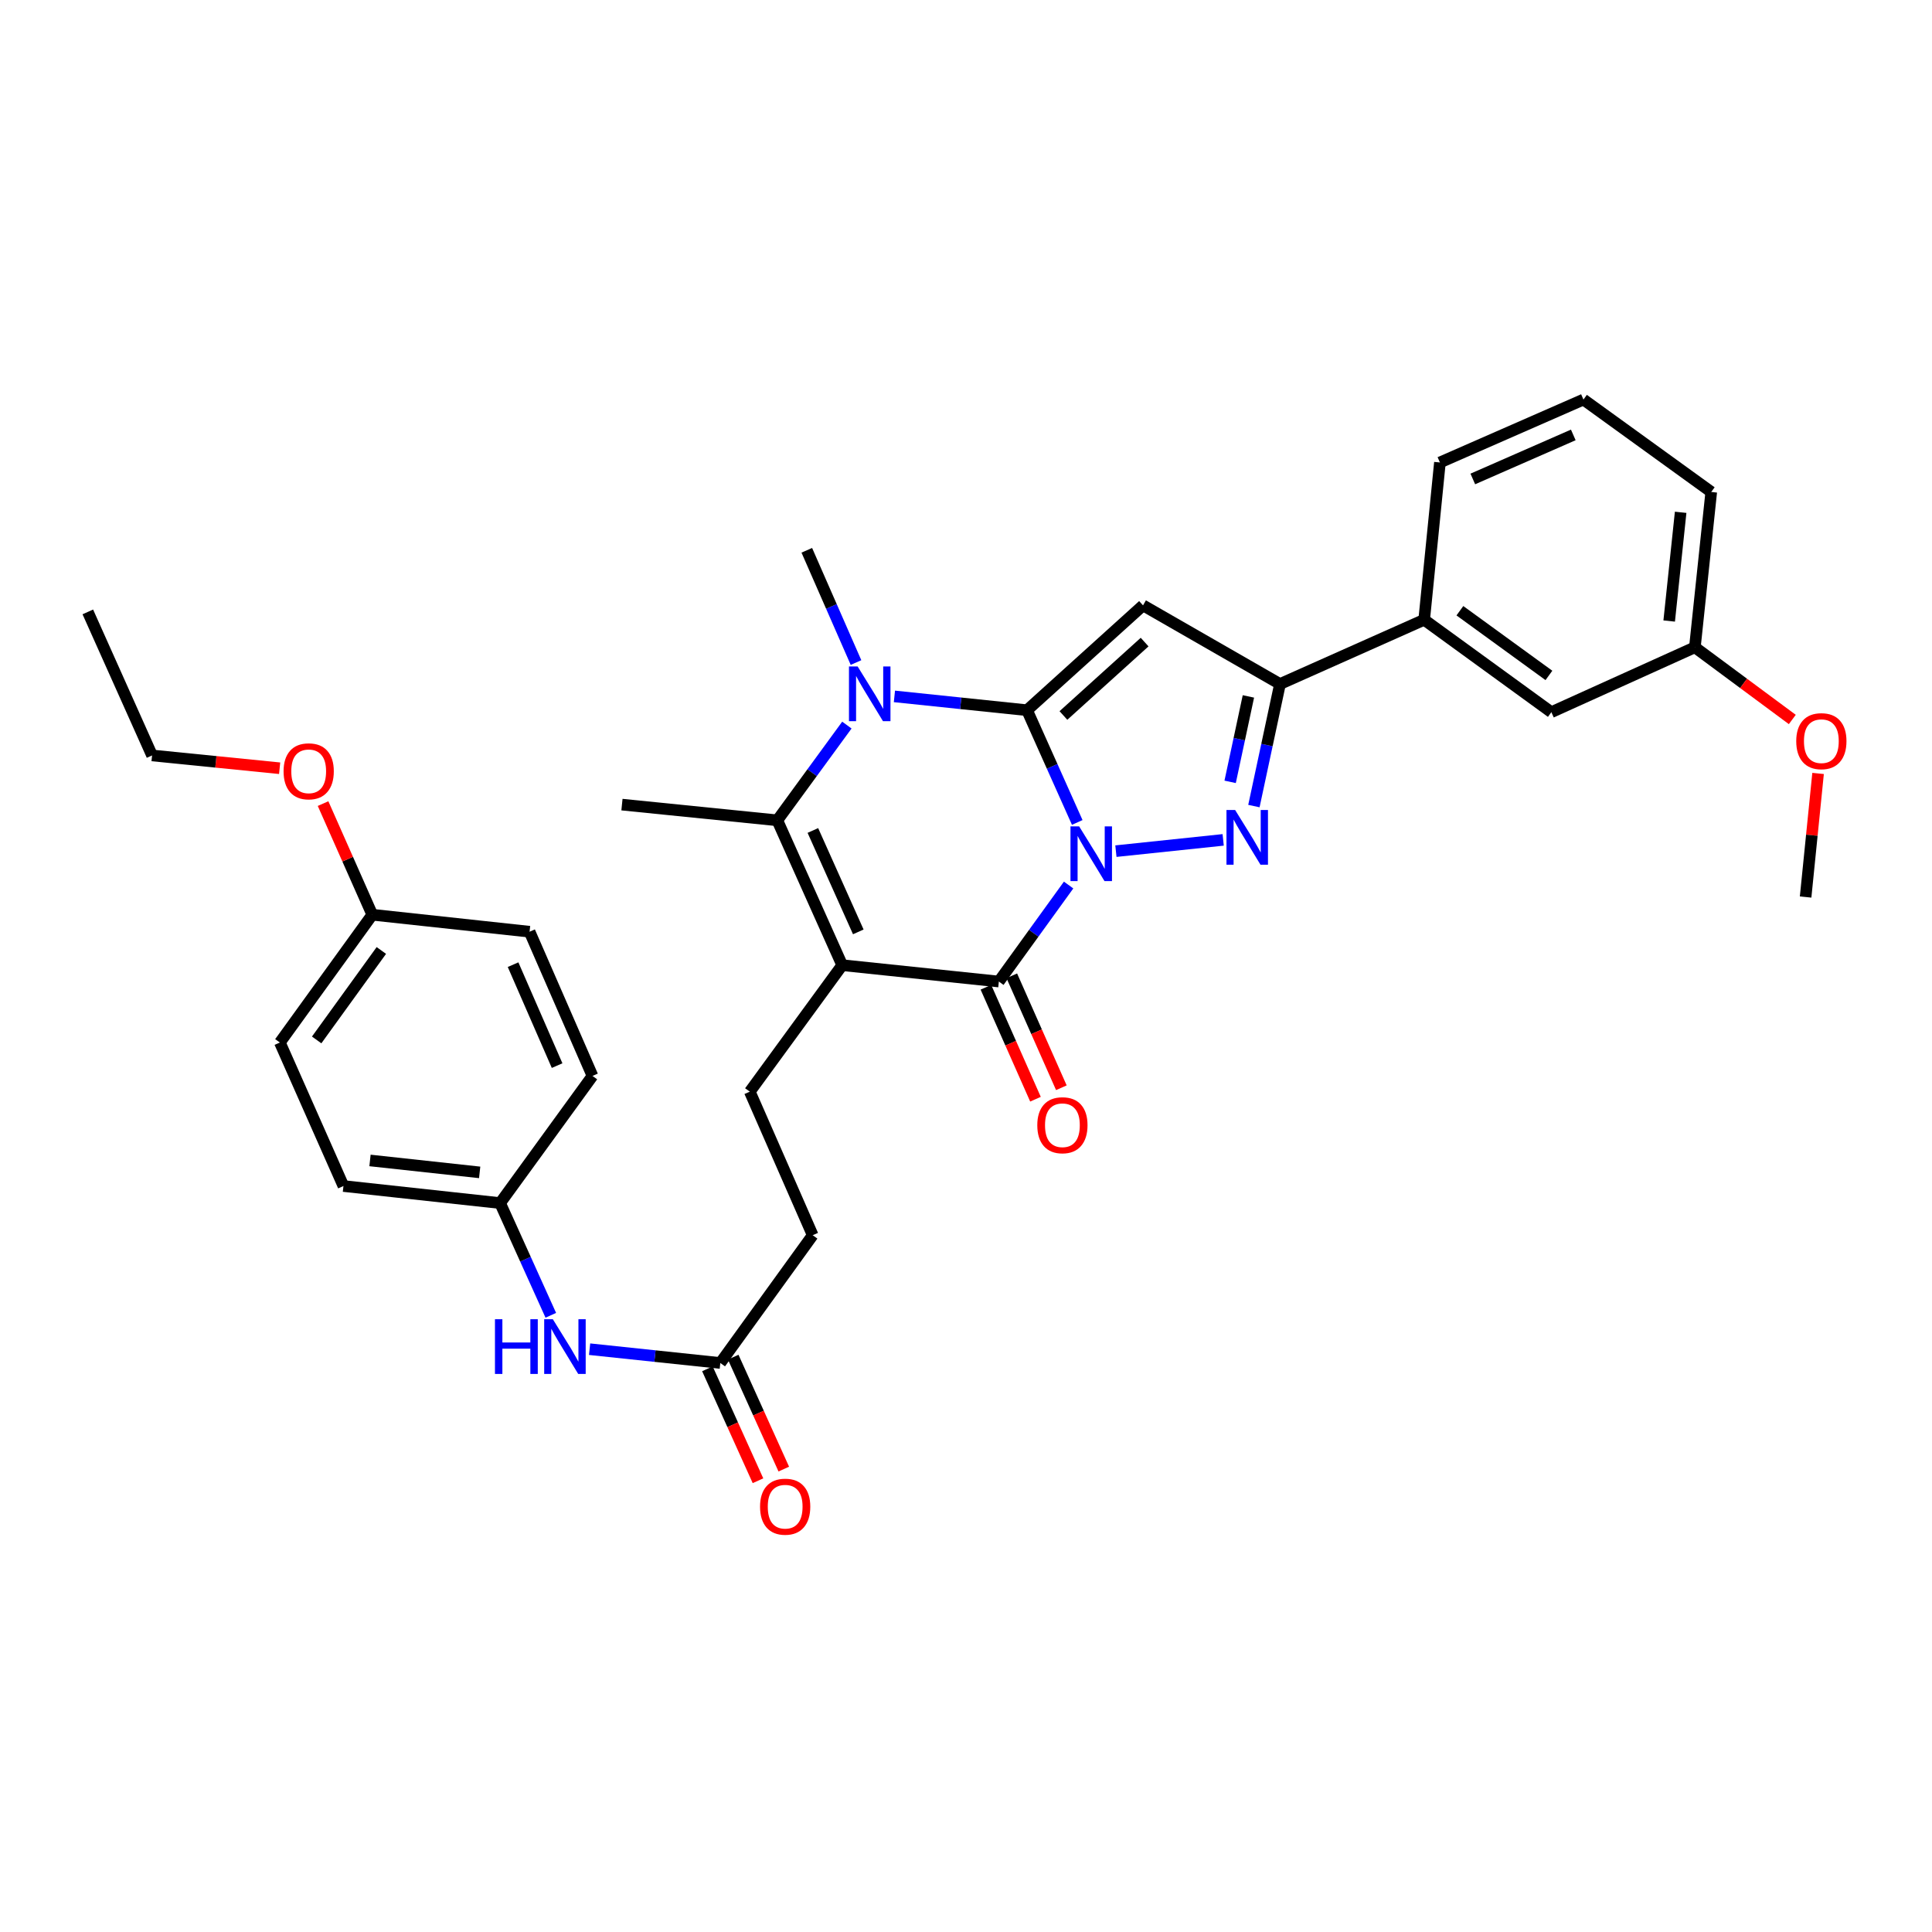 <?xml version='1.0' encoding='iso-8859-1'?>
<svg version='1.1' baseProfile='full'
              xmlns='http://www.w3.org/2000/svg'
                      xmlns:rdkit='http://www.rdkit.org/xml'
                      xmlns:xlink='http://www.w3.org/1999/xlink'
                  xml:space='preserve'
width='1000px' height='1000px' viewBox='0 0 1000 1000'>
<!-- END OF HEADER -->
<rect style='opacity:1.0;fill:#FFFFFF;stroke:none' width='1000' height='1000' x='0' y='0'> </rect>
<path class='bond-0' d='M 557.578,425.699 L 544.588,396.653' style='fill:none;fill-rule:evenodd;stroke:#0000FF;stroke-width:6px;stroke-linecap:butt;stroke-linejoin:miter;stroke-opacity:1' />
<path class='bond-0' d='M 544.588,396.653 L 531.597,367.607' style='fill:none;fill-rule:evenodd;stroke:#000000;stroke-width:6px;stroke-linecap:butt;stroke-linejoin:miter;stroke-opacity:1' />
<path class='bond-2' d='M 553.11,458.094 L 535.057,483.067' style='fill:none;fill-rule:evenodd;stroke:#0000FF;stroke-width:6px;stroke-linecap:butt;stroke-linejoin:miter;stroke-opacity:1' />
<path class='bond-2' d='M 535.057,483.067 L 517.004,508.04' style='fill:none;fill-rule:evenodd;stroke:#000000;stroke-width:6px;stroke-linecap:butt;stroke-linejoin:miter;stroke-opacity:1' />
<path class='bond-3' d='M 577.591,440.552 L 633.113,434.72' style='fill:none;fill-rule:evenodd;stroke:#0000FF;stroke-width:6px;stroke-linecap:butt;stroke-linejoin:miter;stroke-opacity:1' />
<path class='bond-4' d='M 531.597,367.607 L 497.274,364.029' style='fill:none;fill-rule:evenodd;stroke:#000000;stroke-width:6px;stroke-linecap:butt;stroke-linejoin:miter;stroke-opacity:1' />
<path class='bond-4' d='M 497.274,364.029 L 462.952,360.451' style='fill:none;fill-rule:evenodd;stroke:#0000FF;stroke-width:6px;stroke-linecap:butt;stroke-linejoin:miter;stroke-opacity:1' />
<path class='bond-5' d='M 531.597,367.607 L 591.631,313.336' style='fill:none;fill-rule:evenodd;stroke:#000000;stroke-width:6px;stroke-linecap:butt;stroke-linejoin:miter;stroke-opacity:1' />
<path class='bond-5' d='M 550.427,370.335 L 592.451,332.344' style='fill:none;fill-rule:evenodd;stroke:#000000;stroke-width:6px;stroke-linecap:butt;stroke-linejoin:miter;stroke-opacity:1' />
<path class='bond-1' d='M 435.921,499.575 L 517.004,508.04' style='fill:none;fill-rule:evenodd;stroke:#000000;stroke-width:6px;stroke-linecap:butt;stroke-linejoin:miter;stroke-opacity:1' />
<path class='bond-6' d='M 435.921,499.575 L 402.331,424.598' style='fill:none;fill-rule:evenodd;stroke:#000000;stroke-width:6px;stroke-linecap:butt;stroke-linejoin:miter;stroke-opacity:1' />
<path class='bond-6' d='M 444.253,482.339 L 420.74,429.855' style='fill:none;fill-rule:evenodd;stroke:#000000;stroke-width:6px;stroke-linecap:butt;stroke-linejoin:miter;stroke-opacity:1' />
<path class='bond-8' d='M 435.921,499.575 L 388.088,565.047' style='fill:none;fill-rule:evenodd;stroke:#000000;stroke-width:6px;stroke-linecap:butt;stroke-linejoin:miter;stroke-opacity:1' />
<path class='bond-11' d='M 510.306,511.006 L 523.135,539.977' style='fill:none;fill-rule:evenodd;stroke:#000000;stroke-width:6px;stroke-linecap:butt;stroke-linejoin:miter;stroke-opacity:1' />
<path class='bond-11' d='M 523.135,539.977 L 535.963,568.949' style='fill:none;fill-rule:evenodd;stroke:#FF0000;stroke-width:6px;stroke-linecap:butt;stroke-linejoin:miter;stroke-opacity:1' />
<path class='bond-11' d='M 523.701,505.074 L 536.53,534.046' style='fill:none;fill-rule:evenodd;stroke:#000000;stroke-width:6px;stroke-linecap:butt;stroke-linejoin:miter;stroke-opacity:1' />
<path class='bond-11' d='M 536.53,534.046 L 549.359,563.017' style='fill:none;fill-rule:evenodd;stroke:#FF0000;stroke-width:6px;stroke-linecap:butt;stroke-linejoin:miter;stroke-opacity:1' />
<path class='bond-7' d='M 649.021,417.223 L 655.772,385.636' style='fill:none;fill-rule:evenodd;stroke:#0000FF;stroke-width:6px;stroke-linecap:butt;stroke-linejoin:miter;stroke-opacity:1' />
<path class='bond-7' d='M 655.772,385.636 L 662.523,354.048' style='fill:none;fill-rule:evenodd;stroke:#000000;stroke-width:6px;stroke-linecap:butt;stroke-linejoin:miter;stroke-opacity:1' />
<path class='bond-7' d='M 636.72,404.685 L 641.445,382.574' style='fill:none;fill-rule:evenodd;stroke:#0000FF;stroke-width:6px;stroke-linecap:butt;stroke-linejoin:miter;stroke-opacity:1' />
<path class='bond-7' d='M 641.445,382.574 L 646.171,360.462' style='fill:none;fill-rule:evenodd;stroke:#000000;stroke-width:6px;stroke-linecap:butt;stroke-linejoin:miter;stroke-opacity:1' />
<path class='bond-17' d='M 443.069,342.931 L 430.335,313.882' style='fill:none;fill-rule:evenodd;stroke:#0000FF;stroke-width:6px;stroke-linecap:butt;stroke-linejoin:miter;stroke-opacity:1' />
<path class='bond-17' d='M 430.335,313.882 L 417.6,284.832' style='fill:none;fill-rule:evenodd;stroke:#000000;stroke-width:6px;stroke-linecap:butt;stroke-linejoin:miter;stroke-opacity:1' />
<path class='bond-34' d='M 438.34,375.306 L 420.336,399.952' style='fill:none;fill-rule:evenodd;stroke:#0000FF;stroke-width:6px;stroke-linecap:butt;stroke-linejoin:miter;stroke-opacity:1' />
<path class='bond-34' d='M 420.336,399.952 L 402.331,424.598' style='fill:none;fill-rule:evenodd;stroke:#000000;stroke-width:6px;stroke-linecap:butt;stroke-linejoin:miter;stroke-opacity:1' />
<path class='bond-33' d='M 591.631,313.336 L 662.523,354.048' style='fill:none;fill-rule:evenodd;stroke:#000000;stroke-width:6px;stroke-linecap:butt;stroke-linejoin:miter;stroke-opacity:1' />
<path class='bond-18' d='M 402.331,424.598 L 321.925,416.467' style='fill:none;fill-rule:evenodd;stroke:#000000;stroke-width:6px;stroke-linecap:butt;stroke-linejoin:miter;stroke-opacity:1' />
<path class='bond-9' d='M 662.523,354.048 L 737.151,320.791' style='fill:none;fill-rule:evenodd;stroke:#000000;stroke-width:6px;stroke-linecap:butt;stroke-linejoin:miter;stroke-opacity:1' />
<path class='bond-15' d='M 388.088,565.047 L 420.652,639.341' style='fill:none;fill-rule:evenodd;stroke:#000000;stroke-width:6px;stroke-linecap:butt;stroke-linejoin:miter;stroke-opacity:1' />
<path class='bond-13' d='M 737.151,320.791 L 802.98,368.625' style='fill:none;fill-rule:evenodd;stroke:#000000;stroke-width:6px;stroke-linecap:butt;stroke-linejoin:miter;stroke-opacity:1' />
<path class='bond-13' d='M 755.637,316.114 L 801.718,349.598' style='fill:none;fill-rule:evenodd;stroke:#000000;stroke-width:6px;stroke-linecap:butt;stroke-linejoin:miter;stroke-opacity:1' />
<path class='bond-27' d='M 737.151,320.791 L 745.298,239.375' style='fill:none;fill-rule:evenodd;stroke:#000000;stroke-width:6px;stroke-linecap:butt;stroke-linejoin:miter;stroke-opacity:1' />
<path class='bond-10' d='M 372.835,705.479 L 420.652,639.341' style='fill:none;fill-rule:evenodd;stroke:#000000;stroke-width:6px;stroke-linecap:butt;stroke-linejoin:miter;stroke-opacity:1' />
<path class='bond-12' d='M 372.835,705.479 L 339.005,701.908' style='fill:none;fill-rule:evenodd;stroke:#000000;stroke-width:6px;stroke-linecap:butt;stroke-linejoin:miter;stroke-opacity:1' />
<path class='bond-12' d='M 339.005,701.908 L 305.174,698.337' style='fill:none;fill-rule:evenodd;stroke:#0000FF;stroke-width:6px;stroke-linecap:butt;stroke-linejoin:miter;stroke-opacity:1' />
<path class='bond-14' d='M 366.16,708.495 L 379.247,737.463' style='fill:none;fill-rule:evenodd;stroke:#000000;stroke-width:6px;stroke-linecap:butt;stroke-linejoin:miter;stroke-opacity:1' />
<path class='bond-14' d='M 379.247,737.463 L 392.335,766.431' style='fill:none;fill-rule:evenodd;stroke:#FF0000;stroke-width:6px;stroke-linecap:butt;stroke-linejoin:miter;stroke-opacity:1' />
<path class='bond-14' d='M 379.511,702.463 L 392.598,731.431' style='fill:none;fill-rule:evenodd;stroke:#000000;stroke-width:6px;stroke-linecap:butt;stroke-linejoin:miter;stroke-opacity:1' />
<path class='bond-14' d='M 392.598,731.431 L 405.686,760.399' style='fill:none;fill-rule:evenodd;stroke:#FF0000;stroke-width:6px;stroke-linecap:butt;stroke-linejoin:miter;stroke-opacity:1' />
<path class='bond-16' d='M 285.094,680.793 L 271.974,651.752' style='fill:none;fill-rule:evenodd;stroke:#0000FF;stroke-width:6px;stroke-linecap:butt;stroke-linejoin:miter;stroke-opacity:1' />
<path class='bond-16' d='M 271.974,651.752 L 258.855,622.712' style='fill:none;fill-rule:evenodd;stroke:#000000;stroke-width:6px;stroke-linecap:butt;stroke-linejoin:miter;stroke-opacity:1' />
<path class='bond-19' d='M 802.98,368.625 L 877.266,335.035' style='fill:none;fill-rule:evenodd;stroke:#000000;stroke-width:6px;stroke-linecap:butt;stroke-linejoin:miter;stroke-opacity:1' />
<path class='bond-21' d='M 258.855,622.712 L 306.672,556.899' style='fill:none;fill-rule:evenodd;stroke:#000000;stroke-width:6px;stroke-linecap:butt;stroke-linejoin:miter;stroke-opacity:1' />
<path class='bond-22' d='M 258.855,622.712 L 177.764,613.89' style='fill:none;fill-rule:evenodd;stroke:#000000;stroke-width:6px;stroke-linecap:butt;stroke-linejoin:miter;stroke-opacity:1' />
<path class='bond-22' d='M 248.276,606.825 L 191.513,600.649' style='fill:none;fill-rule:evenodd;stroke:#000000;stroke-width:6px;stroke-linecap:butt;stroke-linejoin:miter;stroke-opacity:1' />
<path class='bond-25' d='M 877.266,335.035 L 902.479,353.718' style='fill:none;fill-rule:evenodd;stroke:#000000;stroke-width:6px;stroke-linecap:butt;stroke-linejoin:miter;stroke-opacity:1' />
<path class='bond-25' d='M 902.479,353.718 L 927.692,372.401' style='fill:none;fill-rule:evenodd;stroke:#FF0000;stroke-width:6px;stroke-linecap:butt;stroke-linejoin:miter;stroke-opacity:1' />
<path class='bond-35' d='M 877.266,335.035 L 885.739,254.644' style='fill:none;fill-rule:evenodd;stroke:#000000;stroke-width:6px;stroke-linecap:butt;stroke-linejoin:miter;stroke-opacity:1' />
<path class='bond-35' d='M 863.967,321.441 L 869.898,265.167' style='fill:none;fill-rule:evenodd;stroke:#000000;stroke-width:6px;stroke-linecap:butt;stroke-linejoin:miter;stroke-opacity:1' />
<path class='bond-20' d='M 192.692,473.457 L 144.858,539.604' style='fill:none;fill-rule:evenodd;stroke:#000000;stroke-width:6px;stroke-linecap:butt;stroke-linejoin:miter;stroke-opacity:1' />
<path class='bond-20' d='M 197.388,491.964 L 163.904,538.267' style='fill:none;fill-rule:evenodd;stroke:#000000;stroke-width:6px;stroke-linecap:butt;stroke-linejoin:miter;stroke-opacity:1' />
<path class='bond-26' d='M 192.692,473.457 L 179.953,444.698' style='fill:none;fill-rule:evenodd;stroke:#000000;stroke-width:6px;stroke-linecap:butt;stroke-linejoin:miter;stroke-opacity:1' />
<path class='bond-26' d='M 179.953,444.698 L 167.215,415.938' style='fill:none;fill-rule:evenodd;stroke:#FF0000;stroke-width:6px;stroke-linecap:butt;stroke-linejoin:miter;stroke-opacity:1' />
<path class='bond-36' d='M 192.692,473.457 L 274.107,482.255' style='fill:none;fill-rule:evenodd;stroke:#000000;stroke-width:6px;stroke-linecap:butt;stroke-linejoin:miter;stroke-opacity:1' />
<path class='bond-24' d='M 306.672,556.899 L 274.107,482.255' style='fill:none;fill-rule:evenodd;stroke:#000000;stroke-width:6px;stroke-linecap:butt;stroke-linejoin:miter;stroke-opacity:1' />
<path class='bond-24' d='M 288.359,551.561 L 265.564,499.31' style='fill:none;fill-rule:evenodd;stroke:#000000;stroke-width:6px;stroke-linecap:butt;stroke-linejoin:miter;stroke-opacity:1' />
<path class='bond-23' d='M 177.764,613.89 L 144.858,539.604' style='fill:none;fill-rule:evenodd;stroke:#000000;stroke-width:6px;stroke-linecap:butt;stroke-linejoin:miter;stroke-opacity:1' />
<path class='bond-31' d='M 941.035,400.333 L 937.809,432.317' style='fill:none;fill-rule:evenodd;stroke:#FF0000;stroke-width:6px;stroke-linecap:butt;stroke-linejoin:miter;stroke-opacity:1' />
<path class='bond-31' d='M 937.809,432.317 L 934.582,464.3' style='fill:none;fill-rule:evenodd;stroke:#000000;stroke-width:6px;stroke-linecap:butt;stroke-linejoin:miter;stroke-opacity:1' />
<path class='bond-30' d='M 144.74,397.638 L 111.726,394.327' style='fill:none;fill-rule:evenodd;stroke:#FF0000;stroke-width:6px;stroke-linecap:butt;stroke-linejoin:miter;stroke-opacity:1' />
<path class='bond-30' d='M 111.726,394.327 L 78.711,391.016' style='fill:none;fill-rule:evenodd;stroke:#000000;stroke-width:6px;stroke-linecap:butt;stroke-linejoin:miter;stroke-opacity:1' />
<path class='bond-28' d='M 745.298,239.375 L 819.592,206.811' style='fill:none;fill-rule:evenodd;stroke:#000000;stroke-width:6px;stroke-linecap:butt;stroke-linejoin:miter;stroke-opacity:1' />
<path class='bond-28' d='M 762.324,247.909 L 814.33,225.113' style='fill:none;fill-rule:evenodd;stroke:#000000;stroke-width:6px;stroke-linecap:butt;stroke-linejoin:miter;stroke-opacity:1' />
<path class='bond-29' d='M 819.592,206.811 L 885.739,254.644' style='fill:none;fill-rule:evenodd;stroke:#000000;stroke-width:6px;stroke-linecap:butt;stroke-linejoin:miter;stroke-opacity:1' />
<path class='bond-32' d='M 78.711,391.016 L 45.455,316.722' style='fill:none;fill-rule:evenodd;stroke:#000000;stroke-width:6px;stroke-linecap:butt;stroke-linejoin:miter;stroke-opacity:1' />
<path  class='atom-0' d='M 558.561 427.733
L 567.841 442.733
Q 568.761 444.213, 570.241 446.893
Q 571.721 449.573, 571.801 449.733
L 571.801 427.733
L 575.561 427.733
L 575.561 456.053
L 571.681 456.053
L 561.721 439.653
Q 560.561 437.733, 559.321 435.533
Q 558.121 433.333, 557.761 432.653
L 557.761 456.053
L 554.081 456.053
L 554.081 427.733
L 558.561 427.733
' fill='#0000FF'/>
<path  class='atom-4' d='M 639.301 419.252
L 648.581 434.252
Q 649.501 435.732, 650.981 438.412
Q 652.461 441.092, 652.541 441.252
L 652.541 419.252
L 656.301 419.252
L 656.301 447.572
L 652.421 447.572
L 642.461 431.172
Q 641.301 429.252, 640.061 427.052
Q 638.861 424.852, 638.501 424.172
L 638.501 447.572
L 634.821 447.572
L 634.821 419.252
L 639.301 419.252
' fill='#0000FF'/>
<path  class='atom-5' d='M 443.905 344.958
L 453.185 359.958
Q 454.105 361.438, 455.585 364.118
Q 457.065 366.798, 457.145 366.958
L 457.145 344.958
L 460.905 344.958
L 460.905 373.278
L 457.025 373.278
L 447.065 356.878
Q 445.905 354.958, 444.665 352.758
Q 443.465 350.558, 443.105 349.878
L 443.105 373.278
L 439.425 373.278
L 439.425 344.958
L 443.905 344.958
' fill='#0000FF'/>
<path  class='atom-12' d='M 536.902 582.414
Q 536.902 575.614, 540.262 571.814
Q 543.622 568.014, 549.902 568.014
Q 556.182 568.014, 559.542 571.814
Q 562.902 575.614, 562.902 582.414
Q 562.902 589.294, 559.502 593.214
Q 556.102 597.094, 549.902 597.094
Q 543.662 597.094, 540.262 593.214
Q 536.902 589.334, 536.902 582.414
M 549.902 593.894
Q 554.222 593.894, 556.542 591.014
Q 558.902 588.094, 558.902 582.414
Q 558.902 576.854, 556.542 574.054
Q 554.222 571.214, 549.902 571.214
Q 545.582 571.214, 543.222 574.014
Q 540.902 576.814, 540.902 582.414
Q 540.902 588.134, 543.222 591.014
Q 545.582 593.894, 549.902 593.894
' fill='#FF0000'/>
<path  class='atom-13' d='M 256.192 682.83
L 260.032 682.83
L 260.032 694.87
L 274.512 694.87
L 274.512 682.83
L 278.352 682.83
L 278.352 711.15
L 274.512 711.15
L 274.512 698.07
L 260.032 698.07
L 260.032 711.15
L 256.192 711.15
L 256.192 682.83
' fill='#0000FF'/>
<path  class='atom-13' d='M 286.152 682.83
L 295.432 697.83
Q 296.352 699.31, 297.832 701.99
Q 299.312 704.67, 299.392 704.83
L 299.392 682.83
L 303.152 682.83
L 303.152 711.15
L 299.272 711.15
L 289.312 694.75
Q 288.152 692.83, 286.912 690.63
Q 285.712 688.43, 285.352 687.75
L 285.352 711.15
L 281.672 711.15
L 281.672 682.83
L 286.152 682.83
' fill='#0000FF'/>
<path  class='atom-15' d='M 393.401 779.853
Q 393.401 773.053, 396.761 769.253
Q 400.121 765.453, 406.401 765.453
Q 412.681 765.453, 416.041 769.253
Q 419.401 773.053, 419.401 779.853
Q 419.401 786.733, 416.001 790.653
Q 412.601 794.533, 406.401 794.533
Q 400.161 794.533, 396.761 790.653
Q 393.401 786.773, 393.401 779.853
M 406.401 791.333
Q 410.721 791.333, 413.041 788.453
Q 415.401 785.533, 415.401 779.853
Q 415.401 774.293, 413.041 771.493
Q 410.721 768.653, 406.401 768.653
Q 402.081 768.653, 399.721 771.453
Q 397.401 774.253, 397.401 779.853
Q 397.401 785.573, 399.721 788.453
Q 402.081 791.333, 406.401 791.333
' fill='#FF0000'/>
<path  class='atom-26' d='M 929.729 383.624
Q 929.729 376.824, 933.089 373.024
Q 936.449 369.224, 942.729 369.224
Q 949.009 369.224, 952.369 373.024
Q 955.729 376.824, 955.729 383.624
Q 955.729 390.504, 952.329 394.424
Q 948.929 398.304, 942.729 398.304
Q 936.489 398.304, 933.089 394.424
Q 929.729 390.544, 929.729 383.624
M 942.729 395.104
Q 947.049 395.104, 949.369 392.224
Q 951.729 389.304, 951.729 383.624
Q 951.729 378.064, 949.369 375.264
Q 947.049 372.424, 942.729 372.424
Q 938.409 372.424, 936.049 375.224
Q 933.729 378.024, 933.729 383.624
Q 933.729 389.344, 936.049 392.224
Q 938.409 395.104, 942.729 395.104
' fill='#FF0000'/>
<path  class='atom-27' d='M 146.777 399.227
Q 146.777 392.427, 150.137 388.627
Q 153.497 384.827, 159.777 384.827
Q 166.057 384.827, 169.417 388.627
Q 172.777 392.427, 172.777 399.227
Q 172.777 406.107, 169.377 410.027
Q 165.977 413.907, 159.777 413.907
Q 153.537 413.907, 150.137 410.027
Q 146.777 406.147, 146.777 399.227
M 159.777 410.707
Q 164.097 410.707, 166.417 407.827
Q 168.777 404.907, 168.777 399.227
Q 168.777 393.667, 166.417 390.867
Q 164.097 388.027, 159.777 388.027
Q 155.457 388.027, 153.097 390.827
Q 150.777 393.627, 150.777 399.227
Q 150.777 404.947, 153.097 407.827
Q 155.457 410.707, 159.777 410.707
' fill='#FF0000'/>
</svg>
